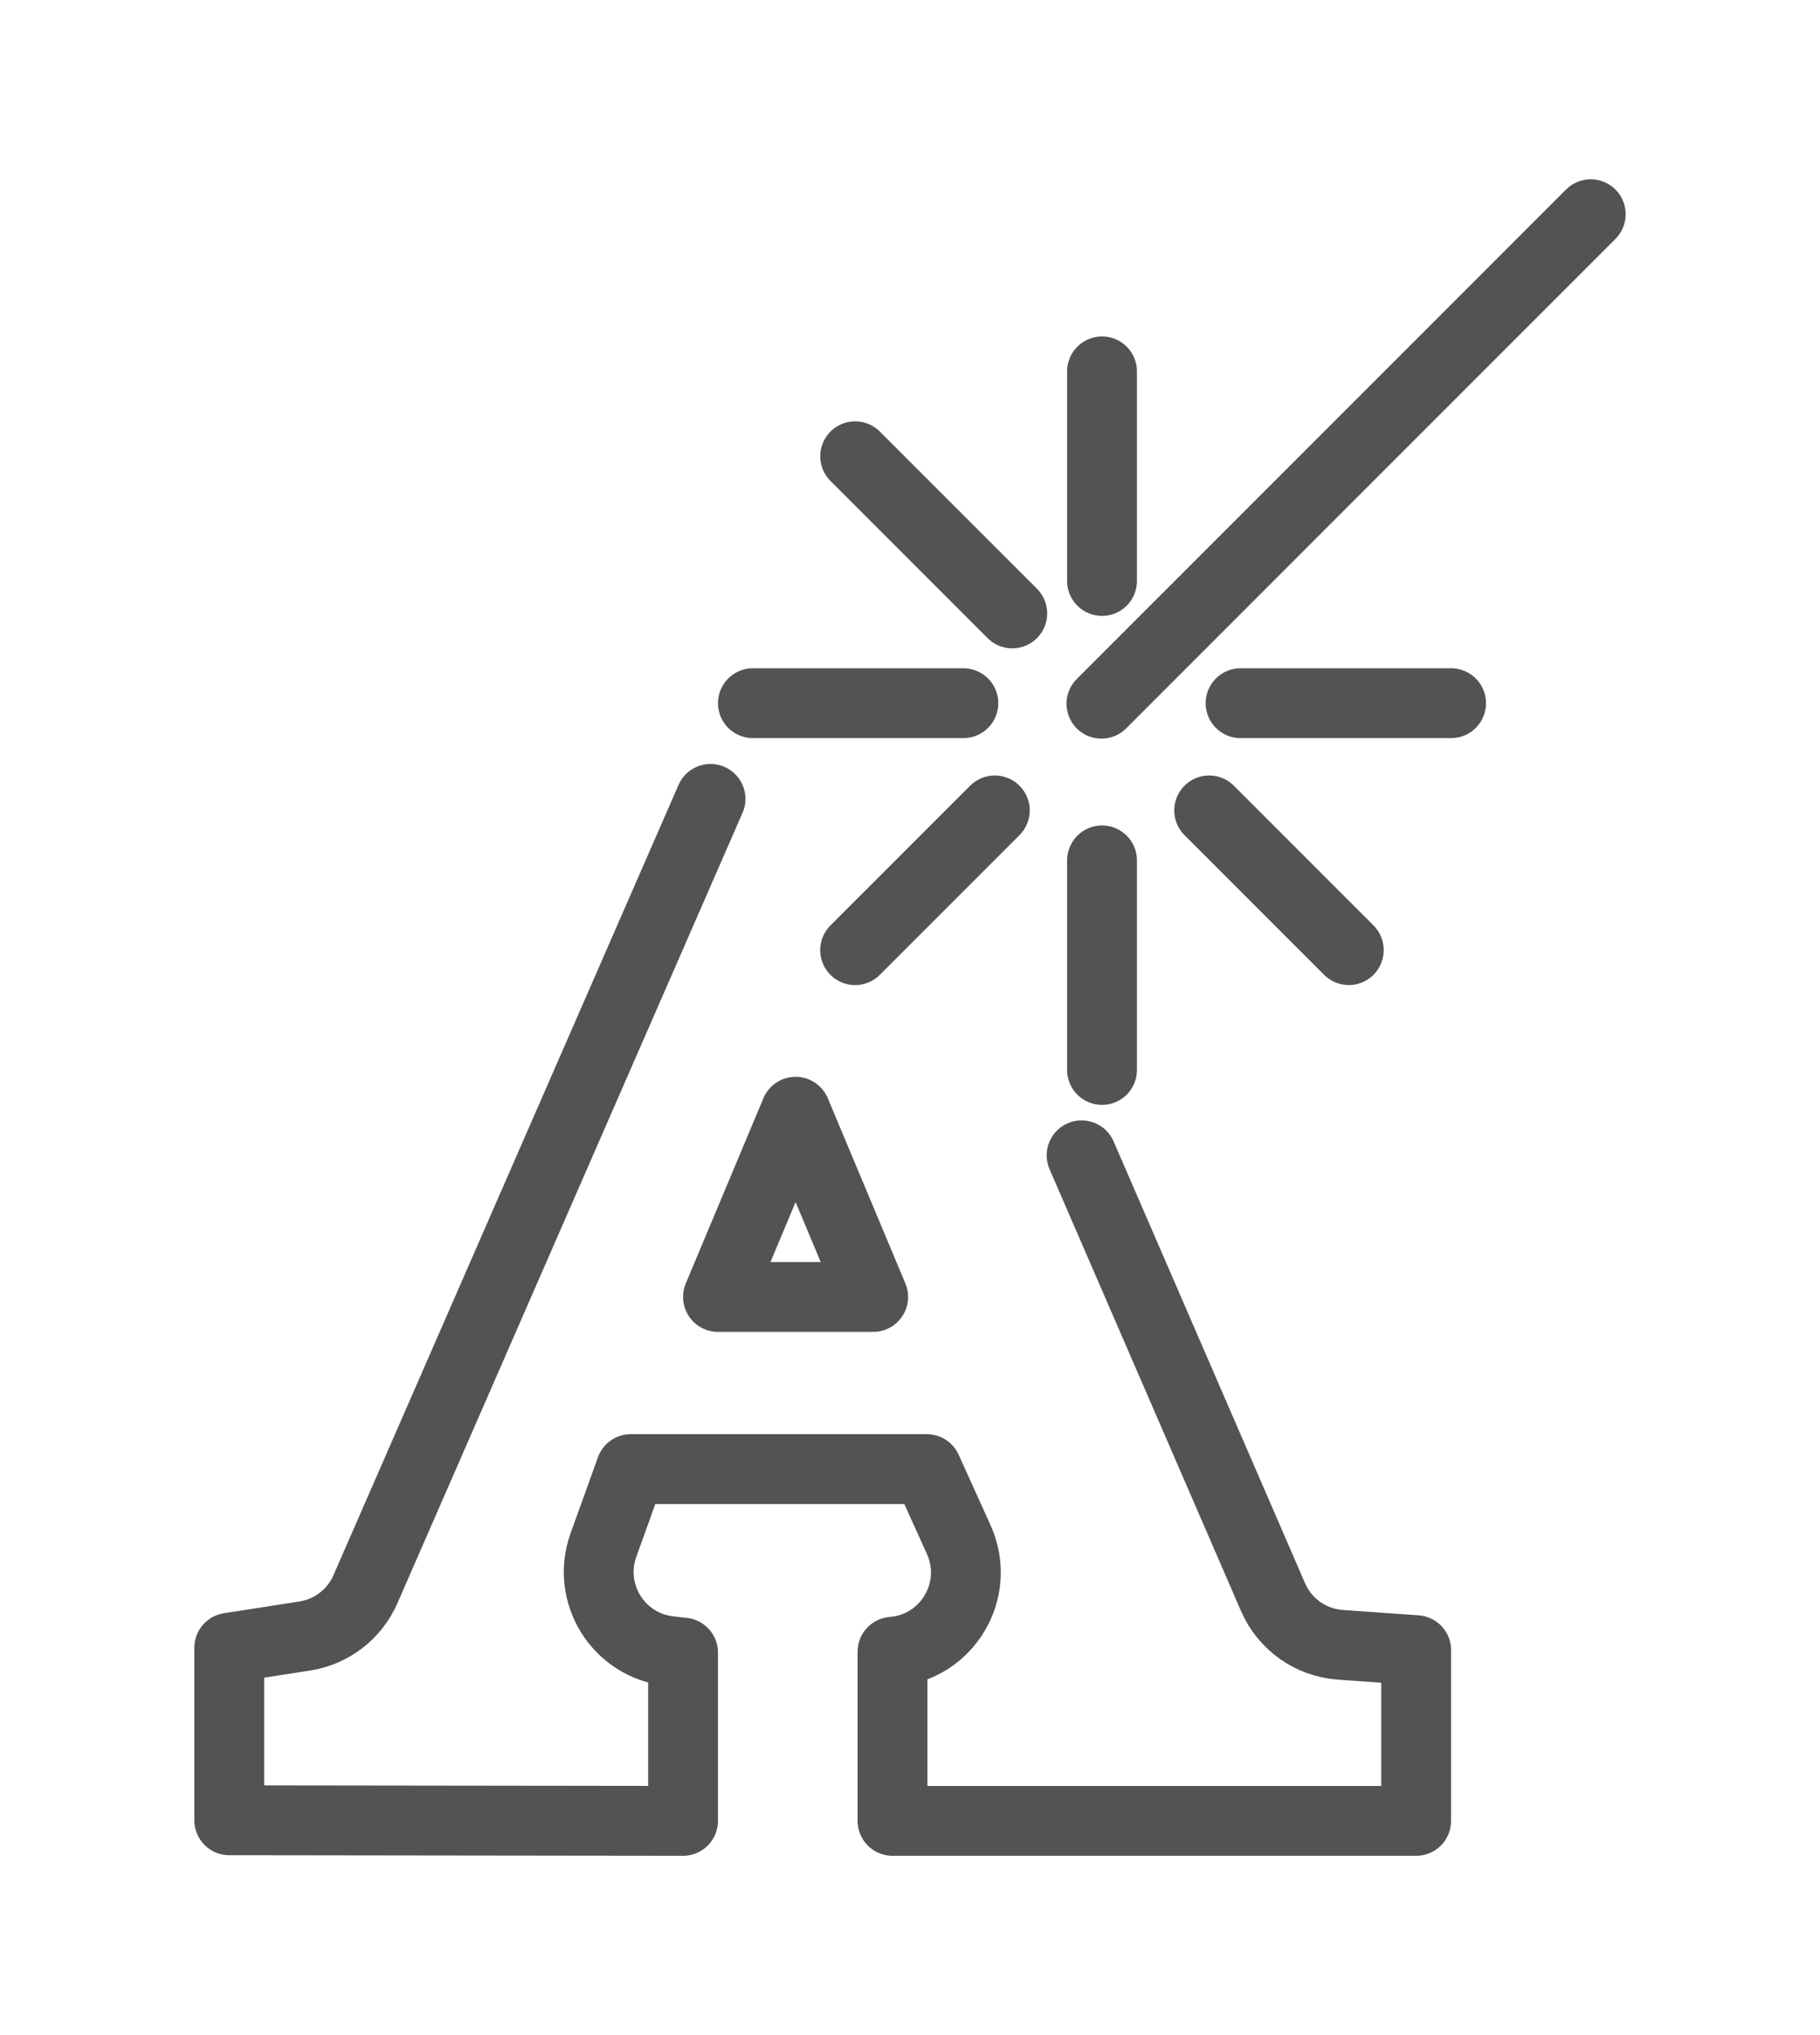<?xml version="1.0" encoding="utf-8"?>
<!-- Generator: Adobe Illustrator 16.0.0, SVG Export Plug-In . SVG Version: 6.00 Build 0)  -->
<!DOCTYPE svg PUBLIC "-//W3C//DTD SVG 1.1//EN" "http://www.w3.org/Graphics/SVG/1.1/DTD/svg11.dtd">
<svg version="1.1" id="Calque_1" xmlns="http://www.w3.org/2000/svg" xmlns:xlink="http://www.w3.org/1999/xlink" x="0px" y="0px"
	 width="85px" height="95px" viewBox="0 0 85 95" enable-background="new 0 0 85 95" xml:space="preserve">
<g>
	
		<line fill="none" stroke="#535353" stroke-width="3.261" stroke-linecap="round" stroke-linejoin="round" stroke-miterlimit="10" x1="-287.544" y1="85" x2="-287.544" y2="70.326"/>
	
		<line fill="none" stroke="#535353" stroke-width="3.261" stroke-linecap="round" stroke-linejoin="round" stroke-miterlimit="10" x1="-287.544" y1="50.76" x2="-287.544" y2="36.086"/>
	
		<line fill="none" stroke="#535353" stroke-width="3.261" stroke-linecap="round" stroke-linejoin="round" stroke-miterlimit="10" x1="-280.06" y1="78.625" x2="-283.794" y2="69.59"/>
	
		<line fill="none" stroke="#535353" stroke-width="3.261" stroke-linecap="round" stroke-linejoin="round" stroke-miterlimit="10" x1="-291.294" y1="51.493" x2="-295.027" y2="42.461"/>
	
		<path fill="none" stroke="#535353" stroke-width="3.261" stroke-linecap="round" stroke-linejoin="round" stroke-miterlimit="10" d="
		M-245.627,25.549c5.229,3.862,8.627,10.068,8.627,17.059c0,11.43-9.098,20.788-20.445,21.18"/>
	
		<path fill="none" stroke="#535353" stroke-width="3.261" stroke-linecap="round" stroke-linejoin="round" stroke-miterlimit="10" d="
		M-250.04,23.043c1.576,0.659,3.058,1.502,4.413,2.506"/>
	
		<path fill="none" stroke="#535353" stroke-width="3.261" stroke-linecap="round" stroke-linejoin="round" stroke-miterlimit="10" d="
		M-296.966,10c1.499,6.521,7.353,11.413,14.313,11.413h24.457c0.912,0,1.812,0.057,2.693,0.169"/>
	
		<path fill="none" stroke="#535353" stroke-width="3.261" stroke-linecap="round" stroke-linejoin="round" stroke-miterlimit="10" d="
		M-250.313,30.237c4.079,2.61,6.791,7.182,6.791,12.371c0,7.843-6.18,14.267-13.94,14.658"/>
	
		<path fill="none" stroke="#535353" stroke-width="3.261" stroke-linecap="round" stroke-linejoin="round" stroke-miterlimit="10" d="
		M-255.237,28.233c1.78,0.366,3.442,1.056,4.925,2.004"/>
	
		<path fill="none" stroke="#535353" stroke-width="3.261" stroke-linecap="round" stroke-linejoin="round" stroke-miterlimit="10" d="
		M-303.603,10c1.581,10.141,10.368,17.935,20.95,17.935h20.801"/>
	
		<line fill="none" stroke="#535353" stroke-width="3.261" stroke-linecap="round" stroke-linejoin="round" stroke-miterlimit="10" x1="-269.462" y1="68.027" x2="-278.494" y2="64.292"/>
	
		<line fill="none" stroke="#535353" stroke-width="3.261" stroke-linecap="round" stroke-linejoin="round" stroke-miterlimit="10" x1="-238.041" y1="11.041" x2="-280.631" y2="53.63"/>
	
		<line fill="none" stroke="#535353" stroke-width="3.261" stroke-linecap="round" stroke-linejoin="round" stroke-miterlimit="10" x1="-296.592" y1="56.792" x2="-305.625" y2="53.059"/>
	
		<line fill="none" stroke="#535353" stroke-width="3.261" stroke-linecap="round" stroke-linejoin="round" stroke-miterlimit="10" x1="-269.462" y1="53.059" x2="-278.494" y2="56.792"/>
	
		<line fill="none" stroke="#535353" stroke-width="3.261" stroke-linecap="round" stroke-linejoin="round" stroke-miterlimit="10" x1="-296.592" y1="64.292" x2="-305.625" y2="68.027"/>
	
		<line fill="none" stroke="#535353" stroke-width="3.261" stroke-linecap="round" stroke-linejoin="round" stroke-miterlimit="10" x1="-280.06" y1="42.461" x2="-283.794" y2="51.493"/>
	
		<line fill="none" stroke="#535353" stroke-width="3.261" stroke-linecap="round" stroke-linejoin="round" stroke-miterlimit="10" x1="-291.294" y1="69.59" x2="-295.027" y2="78.625"/>
	
		<line fill="none" stroke="#535353" stroke-width="3.261" stroke-linecap="round" stroke-linejoin="round" stroke-miterlimit="10" x1="-270.25" y1="77.834" x2="-280.631" y2="67.454"/>
	
		<line fill="none" stroke="#535353" stroke-width="3.261" stroke-linecap="round" stroke-linejoin="round" stroke-miterlimit="10" x1="-294.456" y1="53.63" x2="-304.837" y2="43.248"/>
	
		<line fill="none" stroke="#535353" stroke-width="3.261" stroke-linecap="round" stroke-linejoin="round" stroke-miterlimit="10" x1="-263.087" y1="60.543" x2="-277.761" y2="60.543"/>
	
		<line fill="none" stroke="#535353" stroke-width="3.261" stroke-linecap="round" stroke-linejoin="round" stroke-miterlimit="10" x1="-297.326" y1="60.543" x2="-312" y2="60.543"/>
	
		<line fill="none" stroke="#535353" stroke-width="3.261" stroke-linecap="round" stroke-linejoin="round" stroke-miterlimit="10" x1="-294.457" y1="67.457" x2="-304.837" y2="77.834"/>
	
		<path fill="none" stroke="#535353" stroke-width="3.261" stroke-linecap="round" stroke-linejoin="round" stroke-miterlimit="10" d="
		M-277.761,60.543c0,1.32-0.262,2.592-0.733,3.748c-0.506,1.19-1.24,2.267-2.137,3.165c-0.897,0.895-1.974,1.63-3.163,2.134
		c-1.157,0.475-2.428,0.735-3.75,0.735c-1.32,0-2.592-0.261-3.75-0.735c-1.188-0.504-2.265-1.239-3.163-2.134
		c-0.896-0.898-1.63-1.975-2.135-3.165c-0.474-1.156-0.734-2.428-0.734-3.748c0-1.322,0.261-2.593,0.734-3.751
		c0.505-1.188,1.239-2.265,2.135-3.162c0.898-0.898,1.975-1.631,3.163-2.138c1.158-0.471,2.43-0.732,3.75-0.732
		c1.322,0,2.593,0.262,3.75,0.732c1.189,0.507,2.266,1.239,3.163,2.138c0.896,0.897,1.631,1.974,2.137,3.162
		C-278.022,57.951-277.761,59.221-277.761,60.543z"/>
</g>
<g>
	
		<line fill="none" stroke="#006AB2" stroke-width="3.261" stroke-linecap="round" stroke-linejoin="round" stroke-miterlimit="10" x1="-287.544" y1="263" x2="-287.544" y2="248.326"/>
	
		<line fill="none" stroke="#006AB2" stroke-width="3.261" stroke-linecap="round" stroke-linejoin="round" stroke-miterlimit="10" x1="-287.544" y1="228.76" x2="-287.544" y2="214.086"/>
	
		<line fill="none" stroke="#006AB2" stroke-width="3.261" stroke-linecap="round" stroke-linejoin="round" stroke-miterlimit="10" x1="-280.06" y1="256.625" x2="-283.794" y2="247.59"/>
	
		<line fill="none" stroke="#006AB2" stroke-width="3.261" stroke-linecap="round" stroke-linejoin="round" stroke-miterlimit="10" x1="-291.294" y1="229.493" x2="-295.027" y2="220.461"/>
	
		<path fill="none" stroke="#006AB2" stroke-width="3.261" stroke-linecap="round" stroke-linejoin="round" stroke-miterlimit="10" d="
		M-245.627,203.549c5.229,3.862,8.627,10.068,8.627,17.059c0,11.43-9.098,20.788-20.445,21.18"/>
	
		<path fill="none" stroke="#006AB2" stroke-width="3.261" stroke-linecap="round" stroke-linejoin="round" stroke-miterlimit="10" d="
		M-250.04,201.043c1.576,0.659,3.058,1.502,4.413,2.506"/>
	
		<path fill="none" stroke="#006AB2" stroke-width="3.261" stroke-linecap="round" stroke-linejoin="round" stroke-miterlimit="10" d="
		M-296.966,188c1.499,6.521,7.353,11.413,14.313,11.413h24.457c0.912,0,1.812,0.057,2.693,0.169"/>
	
		<path fill="none" stroke="#006AB2" stroke-width="3.261" stroke-linecap="round" stroke-linejoin="round" stroke-miterlimit="10" d="
		M-250.313,208.237c4.079,2.61,6.791,7.182,6.791,12.371c0,7.843-6.18,14.267-13.94,14.658"/>
	
		<path fill="none" stroke="#006AB2" stroke-width="3.261" stroke-linecap="round" stroke-linejoin="round" stroke-miterlimit="10" d="
		M-255.237,206.233c1.78,0.366,3.442,1.056,4.925,2.004"/>
	
		<path fill="none" stroke="#006AB2" stroke-width="3.261" stroke-linecap="round" stroke-linejoin="round" stroke-miterlimit="10" d="
		M-303.603,188c1.581,10.141,10.368,17.935,20.95,17.935h20.801"/>
	
		<line fill="none" stroke="#006AB2" stroke-width="3.261" stroke-linecap="round" stroke-linejoin="round" stroke-miterlimit="10" x1="-269.462" y1="246.027" x2="-278.494" y2="242.292"/>
	
		<line fill="none" stroke="#006AB2" stroke-width="3.261" stroke-linecap="round" stroke-linejoin="round" stroke-miterlimit="10" x1="-238.041" y1="189.041" x2="-280.631" y2="231.63"/>
	
		<line fill="none" stroke="#006AB2" stroke-width="3.261" stroke-linecap="round" stroke-linejoin="round" stroke-miterlimit="10" x1="-296.592" y1="234.792" x2="-305.625" y2="231.059"/>
	
		<line fill="none" stroke="#006AB2" stroke-width="3.261" stroke-linecap="round" stroke-linejoin="round" stroke-miterlimit="10" x1="-269.462" y1="231.059" x2="-278.494" y2="234.792"/>
	
		<line fill="none" stroke="#006AB2" stroke-width="3.261" stroke-linecap="round" stroke-linejoin="round" stroke-miterlimit="10" x1="-296.592" y1="242.292" x2="-305.625" y2="246.027"/>
	
		<line fill="none" stroke="#006AB2" stroke-width="3.261" stroke-linecap="round" stroke-linejoin="round" stroke-miterlimit="10" x1="-280.06" y1="220.461" x2="-283.794" y2="229.493"/>
	
		<line fill="none" stroke="#006AB2" stroke-width="3.261" stroke-linecap="round" stroke-linejoin="round" stroke-miterlimit="10" x1="-291.294" y1="247.59" x2="-295.027" y2="256.625"/>
	
		<line fill="none" stroke="#006AB2" stroke-width="3.261" stroke-linecap="round" stroke-linejoin="round" stroke-miterlimit="10" x1="-270.25" y1="255.834" x2="-280.631" y2="245.454"/>
	
		<line fill="none" stroke="#006AB2" stroke-width="3.261" stroke-linecap="round" stroke-linejoin="round" stroke-miterlimit="10" x1="-294.456" y1="231.63" x2="-304.837" y2="221.248"/>
	
		<line fill="none" stroke="#006AB2" stroke-width="3.261" stroke-linecap="round" stroke-linejoin="round" stroke-miterlimit="10" x1="-263.087" y1="238.543" x2="-277.761" y2="238.543"/>
	
		<line fill="none" stroke="#006AB2" stroke-width="3.261" stroke-linecap="round" stroke-linejoin="round" stroke-miterlimit="10" x1="-297.326" y1="238.543" x2="-312" y2="238.543"/>
	
		<line fill="none" stroke="#006AB2" stroke-width="3.261" stroke-linecap="round" stroke-linejoin="round" stroke-miterlimit="10" x1="-294.457" y1="245.457" x2="-304.837" y2="255.834"/>
	
		<path fill="none" stroke="#006AB2" stroke-width="3.261" stroke-linecap="round" stroke-linejoin="round" stroke-miterlimit="10" d="
		M-277.761,238.543c0,1.32-0.262,2.592-0.733,3.748c-0.506,1.19-1.24,2.267-2.137,3.165c-0.897,0.895-1.974,1.63-3.163,2.134
		c-1.157,0.475-2.428,0.735-3.75,0.735c-1.32,0-2.592-0.261-3.75-0.735c-1.188-0.504-2.265-1.239-3.163-2.134
		c-0.896-0.898-1.63-1.975-2.135-3.165c-0.474-1.156-0.734-2.428-0.734-3.748c0-1.322,0.261-2.593,0.734-3.751
		c0.505-1.188,1.239-2.265,2.135-3.162c0.898-0.898,1.975-1.631,3.163-2.138c1.158-0.471,2.43-0.732,3.75-0.732
		c1.322,0,2.593,0.262,3.75,0.732c1.189,0.507,2.266,1.239,3.163,2.138c0.896,0.897,1.631,1.974,2.137,3.162
		C-278.022,235.951-277.761,237.221-277.761,238.543z"/>
</g>
<g>
	
		<path fill="none" stroke="#535353" stroke-width="3.261" stroke-linecap="round" stroke-linejoin="round" stroke-miterlimit="10" d="
		M33.184,37.293L17.067,74.186c-0.51,1.165-1.578,1.991-2.835,2.185l-3.525,0.548v8.054L31.901,85v-7.855l-0.626-0.07
		c-2.393-0.262-3.906-2.691-3.091-4.955l1.276-3.541h13.826l1.489,3.29c1.064,2.347-0.524,5.036-3.092,5.237l0,0V85h24.457v-7.968
		l-3.54-0.251c-1.384-0.097-2.595-0.955-3.146-2.227l-8.94-20.622 M33.532,60.543l3.625-8.646l3.624,8.646H33.532z"/>
	
		<line fill="none" stroke="#535353" stroke-width="3.261" stroke-linecap="round" stroke-linejoin="round" stroke-miterlimit="10" x1="51.468" y1="49.946" x2="51.468" y2="40.164"/>
	
		<line fill="none" stroke="#535353" stroke-width="3.261" stroke-linecap="round" stroke-linejoin="round" stroke-miterlimit="10" x1="51.468" y1="27.12" x2="51.468" y2="17.337"/>
	
		<line fill="none" stroke="#535353" stroke-width="3.261" stroke-linecap="round" stroke-linejoin="round" stroke-miterlimit="10" x1="62.993" y1="44.352" x2="56.472" y2="37.831"/>
	
		<line fill="none" stroke="#535353" stroke-width="3.261" stroke-linecap="round" stroke-linejoin="round" stroke-miterlimit="10" x1="47.276" y1="28.635" x2="39.939" y2="21.299"/>
	
		<line fill="none" stroke="#535353" stroke-width="3.261" stroke-linecap="round" stroke-linejoin="round" stroke-miterlimit="10" x1="67.771" y1="32.826" x2="57.939" y2="32.826"/>
	
		<line fill="none" stroke="#535353" stroke-width="3.261" stroke-linecap="round" stroke-linejoin="round" stroke-miterlimit="10" x1="44.993" y1="32.826" x2="35.163" y2="32.826"/>
	
		<line fill="none" stroke="#535353" stroke-width="3.261" stroke-linecap="round" stroke-linejoin="round" stroke-miterlimit="10" x1="39.937" y1="44.354" x2="46.461" y2="37.831"/>
	
		<line fill="none" stroke="#535353" stroke-width="3.261" stroke-linecap="round" stroke-linejoin="round" stroke-miterlimit="10" x1="51.441" y1="32.85" x2="74.293" y2="10"/>
</g>
<g>
	
		<path fill="none" stroke="#006AB2" stroke-width="3.261" stroke-linecap="round" stroke-linejoin="round" stroke-miterlimit="10" d="
		M33.184,215.293l-16.116,36.893c-0.51,1.165-1.578,1.991-2.835,2.185l-3.525,0.548v8.054L31.901,263v-7.855l-0.626-0.07
		c-2.393-0.262-3.906-2.691-3.091-4.955l1.276-3.541h13.826l1.489,3.29c1.064,2.347-0.524,5.036-3.092,5.237l0,0V263h24.457v-7.968
		l-3.54-0.251c-1.384-0.097-2.595-0.955-3.146-2.227l-8.94-20.622 M33.532,238.543l3.625-8.646l3.624,8.646H33.532z"/>
	
		<line fill="none" stroke="#006AB2" stroke-width="3.261" stroke-linecap="round" stroke-linejoin="round" stroke-miterlimit="10" x1="51.468" y1="227.946" x2="51.468" y2="218.164"/>
	
		<line fill="none" stroke="#006AB2" stroke-width="3.261" stroke-linecap="round" stroke-linejoin="round" stroke-miterlimit="10" x1="51.468" y1="205.12" x2="51.468" y2="195.337"/>
	
		<line fill="none" stroke="#006AB2" stroke-width="3.261" stroke-linecap="round" stroke-linejoin="round" stroke-miterlimit="10" x1="62.993" y1="222.352" x2="56.472" y2="215.831"/>
	
		<line fill="none" stroke="#006AB2" stroke-width="3.261" stroke-linecap="round" stroke-linejoin="round" stroke-miterlimit="10" x1="47.276" y1="206.635" x2="39.939" y2="199.299"/>
	
		<line fill="none" stroke="#006AB2" stroke-width="3.261" stroke-linecap="round" stroke-linejoin="round" stroke-miterlimit="10" x1="67.771" y1="210.826" x2="57.939" y2="210.826"/>
	
		<line fill="none" stroke="#006AB2" stroke-width="3.261" stroke-linecap="round" stroke-linejoin="round" stroke-miterlimit="10" x1="44.993" y1="210.826" x2="35.163" y2="210.826"/>
	
		<line fill="none" stroke="#006AB2" stroke-width="3.261" stroke-linecap="round" stroke-linejoin="round" stroke-miterlimit="10" x1="39.937" y1="222.354" x2="46.461" y2="215.831"/>
	
		<line fill="none" stroke="#006AB2" stroke-width="3.261" stroke-linecap="round" stroke-linejoin="round" stroke-miterlimit="10" x1="51.441" y1="210.85" x2="74.293" y2="188"/>
</g>
<g>
	
		<polyline fill="none" stroke="#535353" stroke-width="3.261" stroke-linecap="round" stroke-linejoin="round" stroke-miterlimit="10" points="
		-381,60.544 -394.044,60.544 -394.044,73.587 -442.957,73.587 -442.957,60.544 -456,60.544 	"/>
	
		<line fill="none" stroke="#535353" stroke-width="3.261" stroke-linecap="round" stroke-linejoin="round" stroke-miterlimit="10" x1="-456" y1="85" x2="-381" y2="85"/>
	
		<line fill="none" stroke="#535353" stroke-width="3.261" stroke-linecap="round" stroke-linejoin="round" stroke-miterlimit="10" x1="-418.567" y1="63.818" x2="-432.708" y2="63.818"/>
	
		<line fill="none" stroke="#535353" stroke-width="3.261" stroke-linecap="round" stroke-linejoin="round" stroke-miterlimit="10" x1="-391.87" y1="46.906" x2="-401.402" y2="56.429"/>
	
		<line fill="none" stroke="#535353" stroke-width="3.261" stroke-linecap="round" stroke-linejoin="round" stroke-miterlimit="10" x1="-412.869" y1="53.97" x2="-418.699" y2="39.88"/>
	
		<line fill="none" stroke="#535353" stroke-width="3.261" stroke-linecap="round" stroke-linejoin="round" stroke-miterlimit="10" x1="-418.134" y1="59.945" x2="-432.719" y2="53.9"/>
	
		<line fill="none" stroke="#535353" stroke-width="3.261" stroke-linecap="round" stroke-linejoin="round" stroke-miterlimit="10" x1="-398.874" y1="39.88" x2="-404.675" y2="53.9"/>
	
		<line fill="none" stroke="#535353" stroke-width="3.261" stroke-linecap="round" stroke-linejoin="round" stroke-miterlimit="10" x1="-416.171" y1="56.429" x2="-425.703" y2="46.906"/>
	<circle fill="#535353" cx="-408.786" cy="62.849" r="2.446"/>
	
		<line fill="none" stroke="#535353" stroke-width="3.261" stroke-linecap="round" stroke-linejoin="round" stroke-miterlimit="10" x1="-408.781" y1="56.015" x2="-408.781" y2="42.609"/>
	<circle fill="#535353" cx="-440.511" cy="49.945" r="2.446"/>
	<circle fill="#535353" cx="-386.707" cy="41.792" r="2.446"/>
	
		<polygon fill="none" stroke="#535353" stroke-width="3.261" stroke-linecap="round" stroke-linejoin="round" stroke-miterlimit="10" points="
		-397.305,18.152 -397.305,26.304 -405.456,37.718 -411.979,37.718 -420.13,26.304 -420.13,18.152 	"/>
	
		<polyline fill="none" stroke="#535353" stroke-width="3.261" stroke-linecap="round" stroke-linejoin="round" stroke-miterlimit="10" points="
		-428.282,10 -428.282,18.152 -389.152,18.152 -389.152,10 -405.456,10 	"/>
	
		<line fill="none" stroke="#535353" stroke-width="3.261" stroke-linecap="round" stroke-linejoin="round" stroke-miterlimit="10" x1="-420.13" y1="26.304" x2="-413.608" y2="26.304"/>
</g>
<g>
	
		<polyline fill="none" stroke="#006AB2" stroke-width="3.261" stroke-linecap="round" stroke-linejoin="round" stroke-miterlimit="10" points="
		-381,238.544 -394.044,238.544 -394.044,251.587 -442.957,251.587 -442.957,238.544 -456,238.544 	"/>
	
		<line fill="none" stroke="#006AB2" stroke-width="3.261" stroke-linecap="round" stroke-linejoin="round" stroke-miterlimit="10" x1="-456" y1="263" x2="-381" y2="263"/>
	
		<line fill="none" stroke="#006AB2" stroke-width="3.261" stroke-linecap="round" stroke-linejoin="round" stroke-miterlimit="10" x1="-418.567" y1="241.818" x2="-432.708" y2="241.818"/>
	
		<line fill="none" stroke="#006AB2" stroke-width="3.261" stroke-linecap="round" stroke-linejoin="round" stroke-miterlimit="10" x1="-391.87" y1="224.906" x2="-401.402" y2="234.429"/>
	
		<line fill="none" stroke="#006AB2" stroke-width="3.261" stroke-linecap="round" stroke-linejoin="round" stroke-miterlimit="10" x1="-412.869" y1="231.97" x2="-418.699" y2="217.88"/>
	
		<line fill="none" stroke="#006AB2" stroke-width="3.261" stroke-linecap="round" stroke-linejoin="round" stroke-miterlimit="10" x1="-418.134" y1="237.945" x2="-432.719" y2="231.9"/>
	
		<line fill="none" stroke="#006AB2" stroke-width="3.261" stroke-linecap="round" stroke-linejoin="round" stroke-miterlimit="10" x1="-398.874" y1="217.88" x2="-404.675" y2="231.9"/>
	
		<line fill="none" stroke="#006AB2" stroke-width="3.261" stroke-linecap="round" stroke-linejoin="round" stroke-miterlimit="10" x1="-416.171" y1="234.429" x2="-425.703" y2="224.906"/>
	<circle fill="#006AB2" cx="-408.786" cy="240.849" r="2.446"/>
	
		<line fill="none" stroke="#006AB2" stroke-width="3.261" stroke-linecap="round" stroke-linejoin="round" stroke-miterlimit="10" x1="-408.781" y1="234.015" x2="-408.781" y2="220.609"/>
	<circle fill="#006AB2" cx="-440.511" cy="227.945" r="2.446"/>
	<circle fill="#006AB2" cx="-386.707" cy="219.792" r="2.446"/>
	
		<polygon fill="none" stroke="#006AB2" stroke-width="3.261" stroke-linecap="round" stroke-linejoin="round" stroke-miterlimit="10" points="
		-397.305,196.152 -397.305,204.304 -405.456,215.718 -411.979,215.718 -420.13,204.304 -420.13,196.152 	"/>
	
		<polyline fill="none" stroke="#006AB2" stroke-width="3.261" stroke-linecap="round" stroke-linejoin="round" stroke-miterlimit="10" points="
		-428.282,188 -428.282,196.152 -389.152,196.152 -389.152,188 -405.456,188 	"/>
	
		<line fill="none" stroke="#006AB2" stroke-width="3.261" stroke-linecap="round" stroke-linejoin="round" stroke-miterlimit="10" x1="-420.13" y1="204.304" x2="-413.608" y2="204.304"/>
</g>
<g>
	
		<polyline fill="none" stroke="#535353" stroke-width="3.261" stroke-linecap="round" stroke-linejoin="round" stroke-miterlimit="10" points="
		179.174,41.045 153.492,58.913 169.354,69.947 185.199,58.197 	"/>
	
		<polyline fill="none" stroke="#535353" stroke-width="3.261" stroke-linecap="round" stroke-linejoin="round" stroke-miterlimit="10" points="
		197.447,58.197 175.082,73.933 190.992,85 228.492,58.913 202.805,41.043 	"/>
	
		<polyline fill="none" stroke="#535353" stroke-width="3.261" stroke-linecap="round" stroke-linejoin="round" stroke-miterlimit="10" points="
		182.84,29.564 174.688,21.413 174.688,10 153.492,10 	"/>
	
		<polyline fill="none" stroke="#535353" stroke-width="3.261" stroke-linecap="round" stroke-linejoin="round" stroke-miterlimit="10" points="
		228.492,10 207.297,10 207.297,21.413 199.145,29.564 187.731,29.564 	"/>
	
		<rect x="153.492" y="78.477" fill="none" stroke="#535353" stroke-width="3.261" stroke-linecap="round" stroke-linejoin="round" stroke-miterlimit="10" width="6.522" height="6.522"/>
	
		<rect x="221.97" y="78.477" fill="none" stroke="#535353" stroke-width="3.261" stroke-linecap="round" stroke-linejoin="round" stroke-miterlimit="10" width="6.522" height="6.522"/>
	
		<rect x="153.492" y="32.826" fill="none" stroke="#535353" stroke-width="3.261" stroke-linecap="round" stroke-linejoin="round" stroke-miterlimit="10" width="6.522" height="6.521"/>
	
		<rect x="221.97" y="32.826" fill="none" stroke="#535353" stroke-width="3.261" stroke-linecap="round" stroke-linejoin="round" stroke-miterlimit="10" width="6.522" height="6.521"/>
	
		<line fill="none" stroke="#535353" stroke-width="3.261" stroke-linecap="round" stroke-linejoin="round" stroke-miterlimit="10" x1="207.297" y1="58.197" x2="197.447" y2="58.197"/>
	
		<line fill="none" stroke="#535353" stroke-width="3.261" stroke-linecap="round" stroke-linejoin="round" stroke-miterlimit="10" x1="185.199" y1="58.197" x2="173.058" y2="58.197"/>
	
		<line fill="none" stroke="#535353" stroke-width="3.261" stroke-linecap="round" stroke-linejoin="round" stroke-miterlimit="10" x1="184.812" y1="53.583" x2="177.785" y2="50.191"/>
	
		<line fill="none" stroke="#535353" stroke-width="3.261" stroke-linecap="round" stroke-linejoin="round" stroke-miterlimit="10" x1="204.197" y1="50.191" x2="197.17" y2="53.583"/>
	
		<line fill="none" stroke="#535353" stroke-width="3.261" stroke-linecap="round" stroke-linejoin="round" stroke-miterlimit="10" x1="190.992" y1="42.608" x2="190.992" y2="55.652"/>
	
		<polyline fill="none" stroke="#535353" stroke-width="3.261" stroke-linecap="round" stroke-linejoin="round" stroke-miterlimit="10" points="
		182.84,29.564 182.84,37.716 188.954,42.608 193.03,42.608 199.145,37.716 199.145,29.564 	"/>
</g>
<g>
	
		<polyline fill="none" stroke="#006AB2" stroke-width="3.261" stroke-linecap="round" stroke-linejoin="round" stroke-miterlimit="10" points="
		179.174,219.045 153.492,236.913 169.354,247.947 185.199,236.197 	"/>
	
		<polyline fill="none" stroke="#006AB2" stroke-width="3.261" stroke-linecap="round" stroke-linejoin="round" stroke-miterlimit="10" points="
		197.447,236.197 175.082,251.933 190.992,263 228.492,236.913 202.805,219.043 	"/>
	
		<polyline fill="none" stroke="#006AB2" stroke-width="3.261" stroke-linecap="round" stroke-linejoin="round" stroke-miterlimit="10" points="
		182.84,207.564 174.688,199.413 174.688,188 153.492,188 	"/>
	
		<polyline fill="none" stroke="#006AB2" stroke-width="3.261" stroke-linecap="round" stroke-linejoin="round" stroke-miterlimit="10" points="
		228.492,188 207.297,188 207.297,199.413 199.145,207.564 187.731,207.564 	"/>
	
		<rect x="153.492" y="256.477" fill="none" stroke="#006AB2" stroke-width="3.261" stroke-linecap="round" stroke-linejoin="round" stroke-miterlimit="10" width="6.522" height="6.522"/>
	
		<rect x="221.97" y="256.477" fill="none" stroke="#006AB2" stroke-width="3.261" stroke-linecap="round" stroke-linejoin="round" stroke-miterlimit="10" width="6.522" height="6.522"/>
	
		<rect x="153.492" y="210.826" fill="none" stroke="#006AB2" stroke-width="3.261" stroke-linecap="round" stroke-linejoin="round" stroke-miterlimit="10" width="6.522" height="6.521"/>
	
		<rect x="221.97" y="210.826" fill="none" stroke="#006AB2" stroke-width="3.261" stroke-linecap="round" stroke-linejoin="round" stroke-miterlimit="10" width="6.522" height="6.521"/>
	
		<line fill="none" stroke="#006AB2" stroke-width="3.261" stroke-linecap="round" stroke-linejoin="round" stroke-miterlimit="10" x1="207.297" y1="236.197" x2="197.447" y2="236.197"/>
	
		<line fill="none" stroke="#006AB2" stroke-width="3.261" stroke-linecap="round" stroke-linejoin="round" stroke-miterlimit="10" x1="185.199" y1="236.197" x2="173.058" y2="236.197"/>
	
		<line fill="none" stroke="#006AB2" stroke-width="3.261" stroke-linecap="round" stroke-linejoin="round" stroke-miterlimit="10" x1="184.812" y1="231.583" x2="177.785" y2="228.191"/>
	
		<line fill="none" stroke="#006AB2" stroke-width="3.261" stroke-linecap="round" stroke-linejoin="round" stroke-miterlimit="10" x1="204.197" y1="228.191" x2="197.17" y2="231.583"/>
	
		<line fill="none" stroke="#006AB2" stroke-width="3.261" stroke-linecap="round" stroke-linejoin="round" stroke-miterlimit="10" x1="190.992" y1="220.608" x2="190.992" y2="233.652"/>
	
		<polyline fill="none" stroke="#006AB2" stroke-width="3.261" stroke-linecap="round" stroke-linejoin="round" stroke-miterlimit="10" points="
		182.84,207.564 182.84,215.716 188.954,220.608 193.03,220.608 199.145,215.716 199.145,207.564 	"/>
</g>
<g>
	
		<path fill="none" stroke="#535353" stroke-width="3.261" stroke-linecap="round" stroke-linejoin="round" stroke-miterlimit="10" d="
		M358.578,33.366l-0.156-7.697c2.49-0.942,5.14-1.563,7.886-1.819l3.591,7.852c2.871,0.097,5.616,0.734,8.106,1.82l6.671-5.538
		c2.328,1.371,4.451,3.063,6.287,5.012l-3.893,7.69c1.673,2.234,2.936,4.788,3.668,7.565l8.475,1.771
		c0.178,1.309,0.271,2.649,0.271,4.005c0,1.356-0.094,2.696-0.271,4.006l-8.475,1.771c-0.732,2.777-1.995,5.329-3.668,7.565
		l3.893,7.692c-1.836,1.948-3.959,3.637-6.287,5.011l-6.671-5.538c-2.49,1.084-5.235,1.724-8.106,1.82l-3.591,7.852
		c-2.746-0.255-5.396-0.879-7.886-1.82l0.178-8.681c-2.443-1.294-4.598-3.049-6.368-5.124l-8.394,2.091
		c-1.484-2.234-2.681-4.69-3.513-7.309l6.863-5.265c-0.24-1.325-0.368-2.684-0.368-4.071c0-1.038,0.071-2.057,0.209-3.058"/>
	
		<circle fill="none" stroke="#535353" stroke-width="3.261" stroke-linecap="round" stroke-linejoin="round" stroke-miterlimit="10" cx="369.163" cy="54.027" r="6.383"/>
	
		<line fill="none" stroke="#535353" stroke-width="3.261" stroke-linecap="round" stroke-linejoin="round" stroke-miterlimit="10" x1="352.291" y1="49.452" x2="345.518" y2="42.682"/>
	
		<line fill="none" stroke="#535353" stroke-width="3.261" stroke-linecap="round" stroke-linejoin="round" stroke-miterlimit="10" x1="335.945" y1="32.449" x2="329.172" y2="25.677"/>
	
		<line fill="none" stroke="#535353" stroke-width="3.261" stroke-linecap="round" stroke-linejoin="round" stroke-miterlimit="10" x1="356.398" y1="37.604" x2="347.369" y2="37.604"/>
	
		<line fill="none" stroke="#535353" stroke-width="3.261" stroke-linecap="round" stroke-linejoin="round" stroke-miterlimit="10" x1="334.64" y1="37.604" x2="324.484" y2="37.604"/>
	
		<line fill="none" stroke="#535353" stroke-width="3.261" stroke-linecap="round" stroke-linejoin="round" stroke-miterlimit="10" x1="351.727" y1="26.318" x2="344.923" y2="33.124"/>
	
		<line fill="none" stroke="#535353" stroke-width="3.261" stroke-linecap="round" stroke-linejoin="round" stroke-miterlimit="10" x1="335.961" y1="42.083" x2="329.156" y2="48.887"/>
	
		<line fill="none" stroke="#535353" stroke-width="3.261" stroke-linecap="round" stroke-linejoin="round" stroke-miterlimit="10" x1="340.44" y1="53.563" x2="340.44" y2="44.532"/>
	
		<line fill="none" stroke="#535353" stroke-width="3.261" stroke-linecap="round" stroke-linejoin="round" stroke-miterlimit="10" x1="340.44" y1="37.638" x2="340.44" y2="10.795"/>
</g>
<g>
	
		<path fill="none" stroke="#006AB2" stroke-width="3.261" stroke-linecap="round" stroke-linejoin="round" stroke-miterlimit="10" d="
		M358.578,211.366l-0.156-7.697c2.49-0.942,5.14-1.563,7.886-1.819l3.591,7.852c2.871,0.097,5.616,0.734,8.106,1.82l6.671-5.538
		c2.328,1.371,4.451,3.063,6.287,5.012l-3.893,7.69c1.673,2.234,2.936,4.788,3.668,7.565l8.475,1.771
		c0.178,1.309,0.271,2.649,0.271,4.005c0,1.356-0.094,2.696-0.271,4.006l-8.475,1.771c-0.732,2.777-1.995,5.329-3.668,7.565
		l3.893,7.692c-1.836,1.948-3.959,3.637-6.287,5.011l-6.671-5.538c-2.49,1.084-5.235,1.724-8.106,1.82l-3.591,7.852
		c-2.746-0.255-5.396-0.879-7.886-1.82l0.178-8.681c-2.443-1.294-4.598-3.049-6.368-5.124l-8.394,2.091
		c-1.484-2.234-2.681-4.69-3.513-7.309l6.863-5.265c-0.24-1.325-0.368-2.684-0.368-4.071c0-1.038,0.071-2.057,0.209-3.058"/>
	
		<circle fill="none" stroke="#006AB2" stroke-width="3.261" stroke-linecap="round" stroke-linejoin="round" stroke-miterlimit="10" cx="369.163" cy="232.027" r="6.383"/>
	
		<line fill="none" stroke="#006AB2" stroke-width="3.261" stroke-linecap="round" stroke-linejoin="round" stroke-miterlimit="10" x1="352.291" y1="227.452" x2="345.518" y2="220.682"/>
	
		<line fill="none" stroke="#006AB2" stroke-width="3.261" stroke-linecap="round" stroke-linejoin="round" stroke-miterlimit="10" x1="335.945" y1="210.449" x2="329.172" y2="203.677"/>
	
		<line fill="none" stroke="#006AB2" stroke-width="3.261" stroke-linecap="round" stroke-linejoin="round" stroke-miterlimit="10" x1="356.398" y1="215.604" x2="347.369" y2="215.604"/>
	
		<line fill="none" stroke="#006AB2" stroke-width="3.261" stroke-linecap="round" stroke-linejoin="round" stroke-miterlimit="10" x1="334.64" y1="215.604" x2="324.484" y2="215.604"/>
	
		<line fill="none" stroke="#006AB2" stroke-width="3.261" stroke-linecap="round" stroke-linejoin="round" stroke-miterlimit="10" x1="351.727" y1="204.318" x2="344.923" y2="211.124"/>
	
		<line fill="none" stroke="#006AB2" stroke-width="3.261" stroke-linecap="round" stroke-linejoin="round" stroke-miterlimit="10" x1="335.961" y1="220.083" x2="329.156" y2="226.887"/>
	
		<line fill="none" stroke="#006AB2" stroke-width="3.261" stroke-linecap="round" stroke-linejoin="round" stroke-miterlimit="10" x1="340.44" y1="231.563" x2="340.44" y2="222.532"/>
	
		<line fill="none" stroke="#006AB2" stroke-width="3.261" stroke-linecap="round" stroke-linejoin="round" stroke-miterlimit="10" x1="340.44" y1="215.638" x2="340.44" y2="188.795"/>
</g>
<g>
	
		<polyline fill="none" stroke="#535353" stroke-width="3.261" stroke-linecap="round" stroke-linejoin="round" stroke-miterlimit="10" points="
		-115.226,5 -115.226,19.005 -135.776,19.005 -135.776,5 	"/>
	
		<polygon fill="none" stroke="#535353" stroke-width="3.261" stroke-linecap="round" stroke-linejoin="round" stroke-miterlimit="10" points="
		-121.571,49.6 -125.572,53.884 -129.432,49.6 -129.432,19.72 -121.571,19.72 	"/>
	
		<polyline fill="none" stroke="#535353" stroke-width="3.261" stroke-linecap="round" stroke-linejoin="round" stroke-miterlimit="10" points="
		-157.651,34.08 -125.369,64.227 -93.349,34.08 	"/>
	
		<polyline fill="none" stroke="#535353" stroke-width="3.261" stroke-linecap="round" stroke-linejoin="round" stroke-miterlimit="10" points="
		-91.411,58.597 -107.404,58.597 -120.747,78.621 -130.255,78.621 -143.596,58.597 -159.589,58.597 	"/>
	
		<line fill="none" stroke="#535353" stroke-width="3.261" stroke-linecap="round" stroke-linejoin="round" stroke-miterlimit="10" x1="-159.589" y1="90" x2="-91.411" y2="90"/>
</g>
<g>
	
		<polyline fill="none" stroke="#006AB2" stroke-width="3.261" stroke-linecap="round" stroke-linejoin="round" stroke-miterlimit="10" points="
		-115.226,183 -115.226,197.005 -135.776,197.005 -135.776,183 	"/>
	
		<polygon fill="none" stroke="#006AB2" stroke-width="3.261" stroke-linecap="round" stroke-linejoin="round" stroke-miterlimit="10" points="
		-121.571,227.6 -125.572,231.884 -129.432,227.6 -129.432,197.72 -121.571,197.72 	"/>
	
		<polyline fill="none" stroke="#006AB2" stroke-width="3.261" stroke-linecap="round" stroke-linejoin="round" stroke-miterlimit="10" points="
		-157.651,212.08 -125.369,242.227 -93.349,212.08 	"/>
	
		<polyline fill="none" stroke="#006AB2" stroke-width="3.261" stroke-linecap="round" stroke-linejoin="round" stroke-miterlimit="10" points="
		-91.411,236.597 -107.404,236.597 -120.747,256.621 -130.255,256.621 -143.596,236.597 -159.589,236.597 	"/>
	
		<line fill="none" stroke="#006AB2" stroke-width="3.261" stroke-linecap="round" stroke-linejoin="round" stroke-miterlimit="10" x1="-159.589" y1="268" x2="-91.411" y2="268"/>
</g>
</svg>
